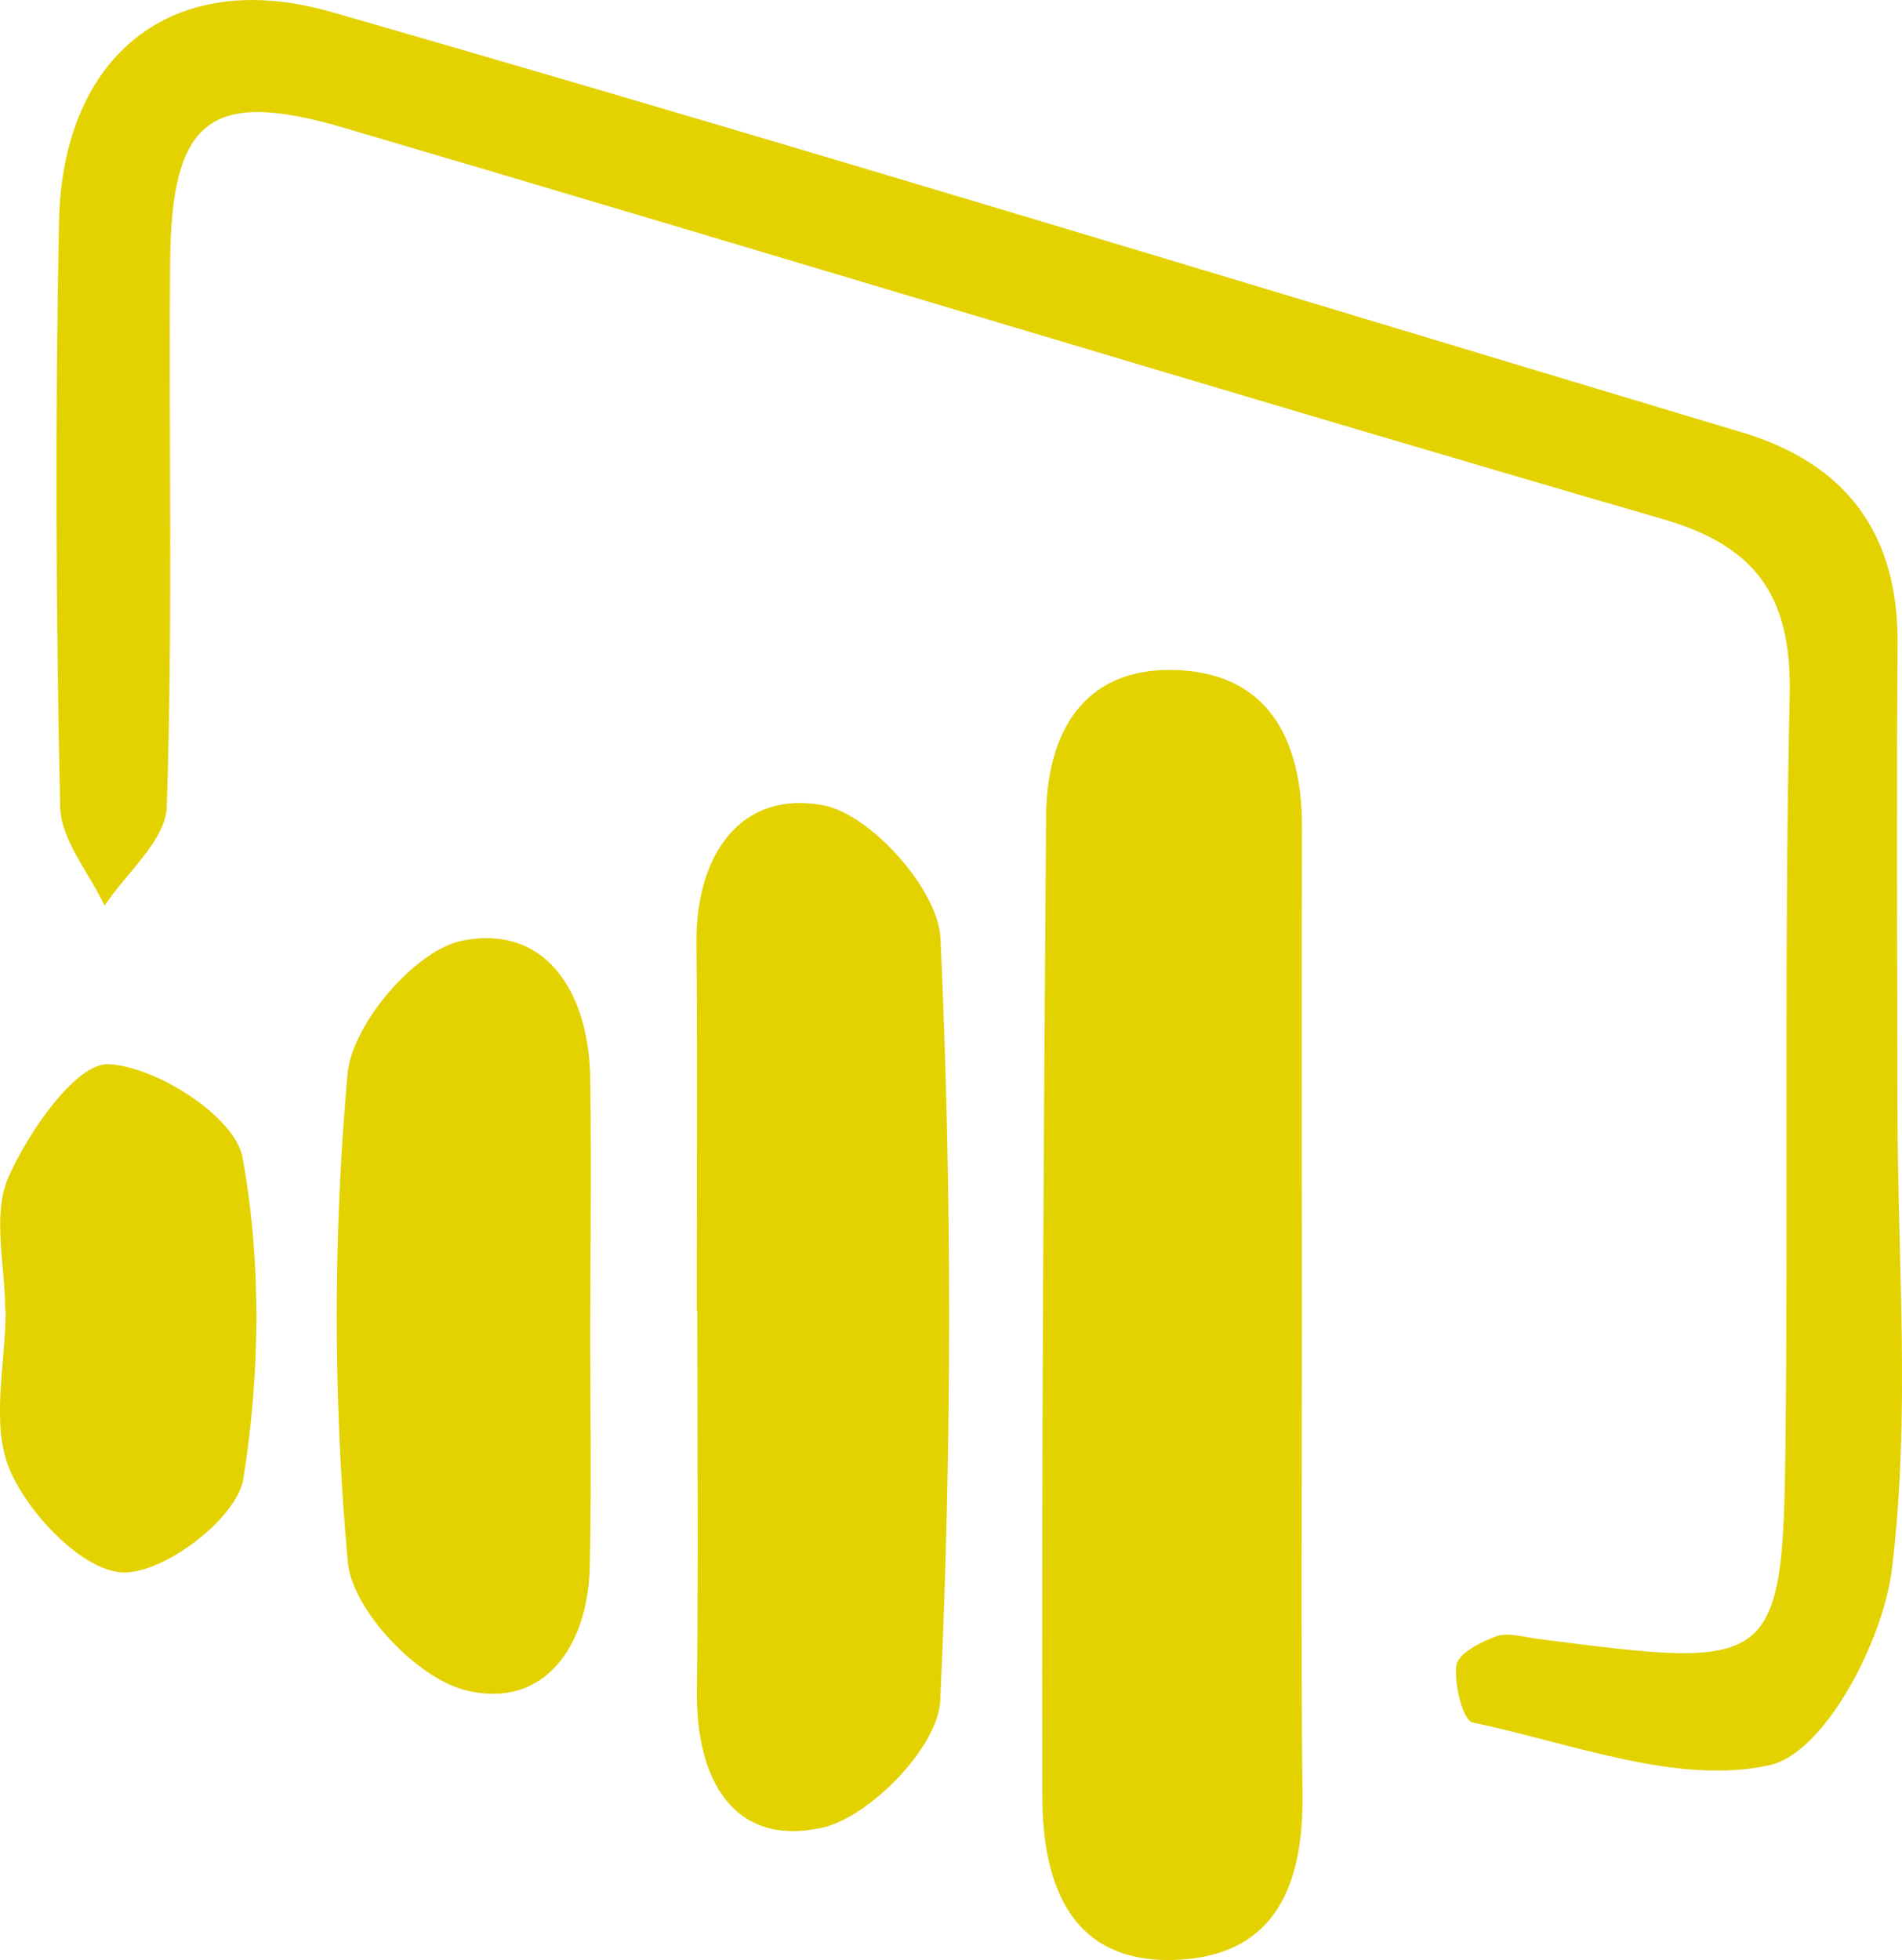 <svg xmlns="http://www.w3.org/2000/svg" width="393.654" height="405.621" viewBox="0 0 393.654 405.621">
  <g id="Group_1715" data-name="Group 1715" transform="translate(19229.721 19390.809)">
    <path id="Path_3972" data-name="Path 3972" d="M-338.542,212.053c.029,31.908,2.717,64.144-1.14,95.587-1.843,15.021-13.92,38.021-25.222,40.6-18.934,4.31-41.02-4.514-61.57-8.806-2.019-.425-3.85-7.939-3.351-11.851.306-2.376,5.029-4.814,8.222-5.977,2.4-.873,5.541.125,8.324.488,50.875,6.572,51.119,6.583,51.612-45.715.471-49.753-.323-99.523.817-149.253.453-19.988-6.226-30.915-26.09-36.682C-478.154,63.946-569.006,36.206-660.13,9.4c-27.751-8.16-35.673-1.678-35.917,27.921-.306,37.55.59,75.128-.7,112.633-.239,6.952-8.376,13.632-12.866,20.431-3.209-6.816-9.05-13.581-9.2-20.465-.879-40.351-1.06-80.742-.233-121.093.7-34.374,23.407-52.86,56.365-43.385C-565.07,13.512-467.947,43.265-370.66,72.468q32.467,9.739,32.146,43.856C-338.763,148.232-338.576,180.139-338.542,212.053Z" transform="translate(-18498.463 -19373.775)" fill="#e3d200"/>
    <path id="Path_3973" data-name="Path 3973" d="M-629.307,141.6c.011,32.877-.238,65.761.113,98.644.193,18.106-5.256,32.86-25.245,34.08-22.6,1.378-28.551-15.378-28.6-33.751-.17-67.632.284-135.269.782-202.9.125-17.074,7.565-30.547,26.129-30.246,19.768.318,26.89,14.3,26.833,32.707C-629.4,73.953-629.323,107.772-629.307,141.6Z" transform="translate(-18330.953 -19259.586)" fill="#e3d200"/>
    <path id="Path_3974" data-name="Path 3974" d="M-695.631,117.294c0-25.375.176-50.751-.057-76.121-.164-18.14,9.2-31.675,26.277-28.415,9.85,1.877,23.777,17.522,24.236,27.508,2.409,52.52,2.376,105.267-.051,157.787-.437,9.555-14.642,24.213-24.673,26.351-18.281,3.9-25.89-10.292-25.692-28.165.289-26.311.073-52.628.073-78.944Z" transform="translate(-18389.893 -19236.906)" fill="#e3d200"/>
    <path id="Path_3975" data-name="Path 3975" d="M-656.342,96.666c-.028,16.875.261,33.756-.107,50.62-.369,16.632-9.611,29.572-25.681,25.563-10.094-2.518-23.488-16.626-24.389-26.526a563.033,563.033,0,0,1-.056-101.037c.918-10.258,13.983-25.6,23.72-27.553,17.419-3.487,26.22,10.853,26.492,28.313C-656.1,62.915-656.307,79.79-656.342,96.666Z" transform="translate(-18451.209 -19213.861)" fill="#e3d200"/>
    <path id="Path_3976" data-name="Path 3976" d="M-720.562,72.749c0-9.311-2.761-19.841.7-27.621,4.241-9.521,14.113-23.714,20.8-23.317,9.992.6,26.079,10.933,27.615,19.3,3.952,21.6,3.658,44.763.176,66.52-1.293,8.092-16.274,19.552-24.8,19.376-8.273-.176-19.517-11.914-23.5-21.128-4.066-9.43-.9-21.962-.9-33.133Z" transform="translate(-18508.082 -19192.396)" fill="#e3d200"/>
  </g>
</svg>
